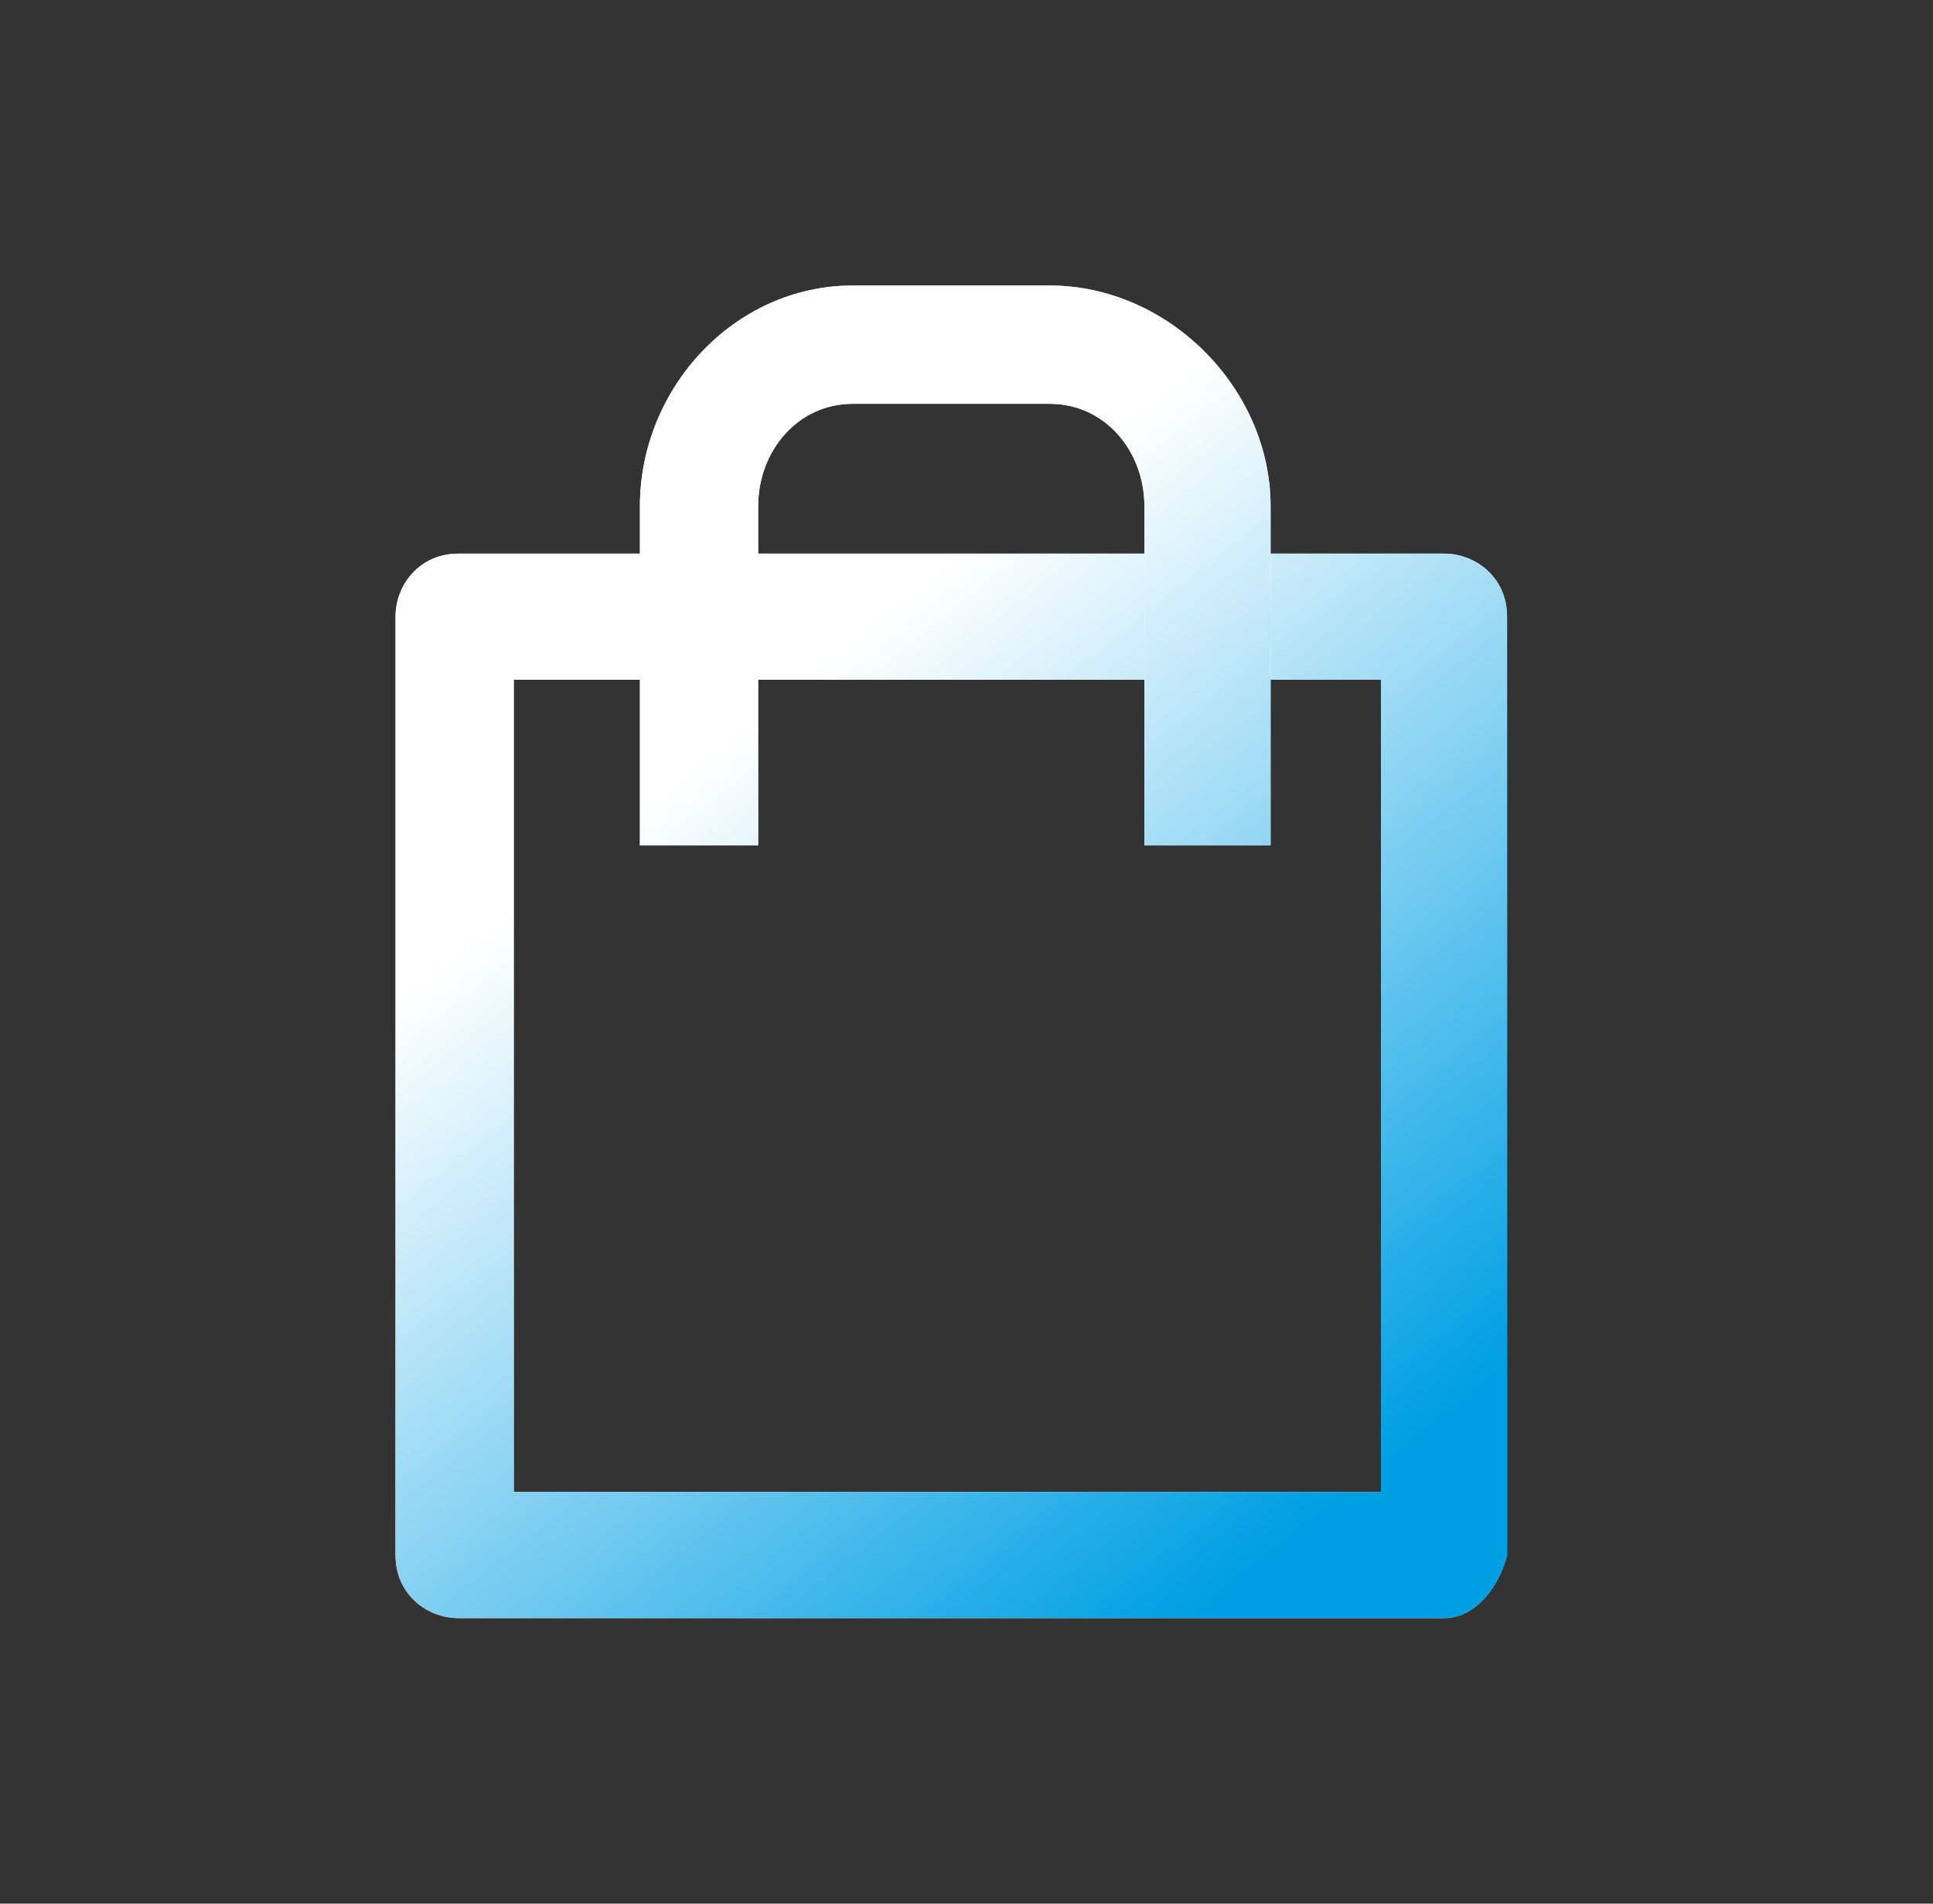 <svg width="65" height="64" viewBox="0 0 65 64" fill="none" xmlns="http://www.w3.org/2000/svg">
<rect x="0" y="0" width="65" height="64" fill="#333333" stroke="none"/>
<path d="M17.276 50.159H46.436V22.854H17.276V50.159ZM48.557 54.4H15.421C14.36 54.4 13.3 53.605 13.3 52.279V20.734C13.3 19.673 14.095 18.613 15.421 18.613H48.557C49.617 18.613 50.677 19.408 50.677 20.734V52.279C50.412 53.34 49.617 54.4 48.557 54.4Z" fill="white"/>
<path d="M17.276 50.159H46.436V22.854H17.276V50.159ZM48.557 54.4H15.421C14.36 54.4 13.3 53.605 13.3 52.279V20.734C13.3 19.673 14.095 18.613 15.421 18.613H48.557C49.617 18.613 50.677 19.408 50.677 20.734V52.279C50.412 53.34 49.617 54.4 48.557 54.4Z" fill="url(#paint0_linear_2725_22820)"/>
<path d="M38.483 28.421V17.023C38.483 15.167 37.158 13.576 35.302 13.576H28.675C26.819 13.576 25.494 15.167 25.494 17.023V28.421H21.518V17.023C21.518 13.046 24.699 9.6 28.675 9.6H35.302C39.279 9.6 42.725 13.046 42.725 17.023V28.421H38.483Z" fill="white"/>
<path d="M38.483 28.421V17.023C38.483 15.167 37.158 13.576 35.302 13.576H28.675C26.819 13.576 25.494 15.167 25.494 17.023V28.421H21.518V17.023C21.518 13.046 24.699 9.6 28.675 9.6H35.302C39.279 9.6 42.725 13.046 42.725 17.023V28.421H38.483Z" fill="url(#paint1_linear_2725_22820)"/>
<defs>
<linearGradient id="paint0_linear_2725_22820" x1="24.801" y1="24.832" x2="45.026" y2="50.33" gradientUnits="userSpaceOnUse">
<stop stop-color="white"/>
<stop offset="1" stop-color="#009FE3"/>
</linearGradient>
<linearGradient id="paint1_linear_2725_22820" x1="24.801" y1="24.832" x2="45.026" y2="50.33" gradientUnits="userSpaceOnUse">
<stop stop-color="white"/>
<stop offset="1" stop-color="#009FE3"/>
</linearGradient>
</defs>
</svg>
